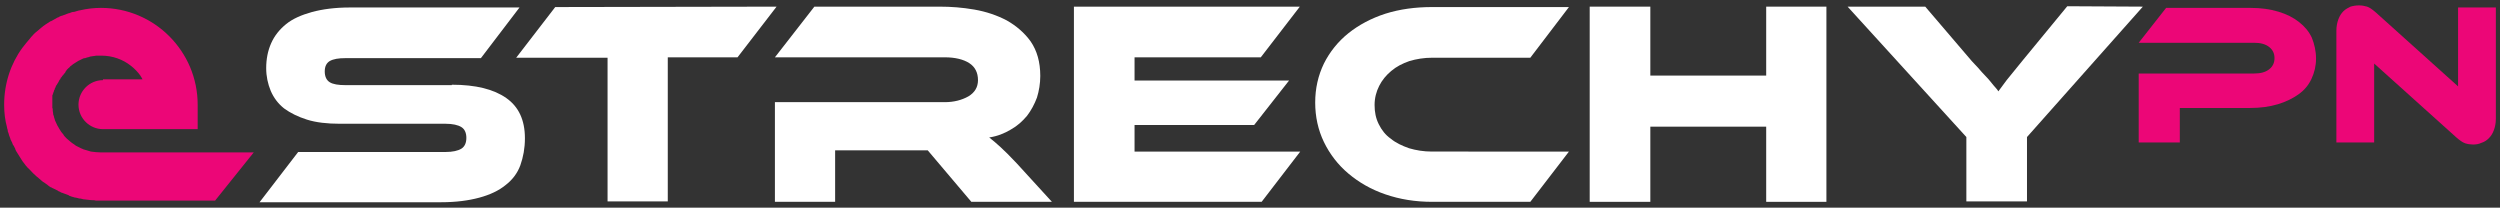 <?xml version="1.0" encoding="utf-8"?>
<!-- Generator: Adobe Illustrator 25.2.3, SVG Export Plug-In . SVG Version: 6.00 Build 0)  -->
<svg version="1.1" id="Layer_1" xmlns="http://www.w3.org/2000/svg" xmlns:xlink="http://www.w3.org/1999/xlink" x="0px" y="0px"
	 viewBox="0 0 602 50" style="enable-background:new 0 0 602 50;" xml:space="preserve">
<rect x="0" y="0" width="602" height="50" fill="#333333" stroke="none"/>
<style type="text/css">
	.st0{fill:#EC0677;}
	.st1{fill:#FFFFFF;}
</style>
<path class="st0" d="M24.8,19.3c-3.3,0-5.9,2.7-5.9,5.9c0,3.3,2.7,5.9,5.9,5.9h13.1l0,0h9.7v-5.9c0-12.8-10.4-23.3-23.3-23.3
	c-1.7,0-3.4,0.2-5.1,0.6c0,0,0,0-0.1,0c-0.2,0.1-0.5,0.1-0.7,0.2l0,0l0,0l0,0l0,0l0,0l0,0l0,0l0,0c-0.3,0.1-0.6,0.2-0.9,0.2l0,0l0,0
	c0,0,0,0-0.1,0l0,0c-0.3,0.1-0.5,0.2-0.8,0.3l0,0h-0.1l0,0c-0.6,0.2-1.1,0.4-1.6,0.6l0,0h-0.1l0,0C14.5,3.9,14.3,4,14,4.2l0,0
	c0,0,0,0-0.1,0c-0.5,0.3-1.1,0.6-1.6,0.9l0,0h-0.1l0,0c-0.8,0.5-1.6,1-2.3,1.6l0,0l0,0C9.7,6.9,9.4,7.1,9.2,7.3l0,0l0,0
	c-0.5,0.4-1,0.8-1.4,1.3l0,0l0,0C7.6,8.8,7.4,9,7.2,9.3l0,0l0,0C6.6,10,6,10.7,5.4,11.5l0,0l0,0C2.6,15.3,1,20.1,1,25.2
	c0,1.9,0.2,3.7,0.7,5.5v0.1c0.1,0.3,0.2,0.6,0.2,0.9l0,0c0,0.1,0,0.1,0.1,0.2l0,0c0.1,0.2,0.1,0.5,0.2,0.7l0,0
	c0.1,0.3,0.2,0.6,0.3,0.8v0.1c0.1,0.1,0.1,0.3,0.2,0.4l0,0c0.1,0.1,0.1,0.3,0.2,0.4l0,0c0.1,0.3,0.2,0.6,0.4,0.8l0,0
	c0.1,0.3,0.3,0.5,0.4,0.8V36c0.1,0.1,0.1,0.3,0.2,0.4l0,0c0.5,0.8,1,1.6,1.5,2.4l0,0c0.5,0.7,1.1,1.5,1.8,2.1l0,0
	c0.4,0.4,0.8,0.9,1.3,1.3l0,0c0.2,0.2,0.4,0.4,0.7,0.6c0,0,0,0,0.1,0.1c0.2,0.2,0.5,0.4,0.7,0.6l0,0c0.2,0.2,0.5,0.4,0.7,0.5l0,0
	c0.2,0.2,0.5,0.3,0.7,0.5c0,0,0.1,0,0.1,0.1c0.2,0.2,0.5,0.3,0.7,0.5c0,0,0,0,0.1,0c0.2,0.1,0.5,0.3,0.8,0.4l0,0
	c0.3,0.1,0.5,0.3,0.8,0.4c0,0,0.1,0,0.1,0.1c0.3,0.1,0.5,0.2,0.8,0.4h0.1c0.3,0.1,0.5,0.2,0.8,0.3l0,0c0.3,0.1,0.5,0.2,0.8,0.3
	c0,0,0.1,0,0.1,0.1c0.3,0.1,0.5,0.2,0.8,0.3h0.1c0.3,0.1,0.5,0.2,0.8,0.2l0,0c0.3,0.1,0.6,0.1,0.8,0.2c0.1,0,0.1,0,0.2,0
	c0.3,0.1,0.6,0.1,0.8,0.2h0.1c0.3,0,0.6,0.1,0.9,0.1l0,0c0.3,0,0.6,0.1,0.9,0.1c0.1,0,0.1,0,0.2,0c0.3,0,0.6,0,0.9,0.1
	c0.1,0,0.1,0,0.2,0c0.3,0,0.6,0,0.9,0h0.1H32h5.9h9.7h4.2l9.3-11.6H24.3c-0.8,0-1.6-0.1-2.4-0.2c-0.3-0.1-0.7-0.2-1-0.3
	c-0.5-0.1-1-0.3-1.4-0.5c-0.3-0.2-0.7-0.3-1-0.5c-0.2-0.1-0.4-0.2-0.6-0.4c-0.7-0.4-1.3-1-1.9-1.5c-0.3-0.3-0.6-0.6-0.8-1
	c-0.4-0.4-0.7-0.9-1-1.4c-0.1-0.2-0.2-0.4-0.4-0.7l0,0c-0.2-0.4-0.4-0.9-0.6-1.3v-0.1c-0.1-0.2-0.1-0.4-0.2-0.6l0,0v-0.1
	c-0.1-0.2-0.1-0.4-0.2-0.6c0-0.1,0-0.1,0-0.2c0-0.2-0.1-0.4-0.1-0.6c0-0.1,0-0.1,0-0.2c0-0.2,0-0.4-0.1-0.5c0-0.1,0-0.1,0-0.2
	c0-0.2,0-0.5,0-0.7s0-0.4,0-0.6c0-0.1,0-0.1,0-0.2s0-0.3,0-0.4s0-0.2,0-0.2c0-0.1,0-0.2,0-0.3s0-0.2,0-0.3s0-0.2,0.1-0.3
	c0-0.1,0-0.2,0.1-0.3c0-0.1,0-0.2,0.1-0.3c0-0.1,0.1-0.2,0.1-0.3s0-0.2,0.1-0.2c0-0.1,0.1-0.2,0.1-0.3s0-0.2,0.1-0.2
	c0-0.1,0.1-0.2,0.1-0.3s0.1-0.1,0.1-0.2s0.1-0.2,0.2-0.3c0-0.1,0.1-0.1,0.1-0.2c0.1-0.1,0.1-0.2,0.2-0.3c0-0.1,0.1-0.1,0.1-0.2
	c0.1-0.1,0.1-0.2,0.2-0.4c0,0,0-0.1,0.1-0.1c0.1-0.1,0.2-0.2,0.2-0.4c0,0,0-0.1,0.1-0.1c0.1-0.1,0.2-0.2,0.3-0.4c0,0,0-0.1,0.1-0.1
	c0.1-0.1,0.2-0.2,0.3-0.4c0,0,0,0,0.1-0.1s0.2-0.2,0.3-0.4c0,0,0,0,0-0.1c0.1-0.1,0.2-0.2,0.3-0.4l0,0c0.1-0.1,0.2-0.2,0.4-0.4l0,0
	c0.1-0.1,0.3-0.2,0.4-0.4l0,0c0.1-0.1,0.3-0.2,0.4-0.3l0,0c0.2-0.2,0.4-0.3,0.7-0.5l0,0c0.6-0.4,1.1-0.7,1.8-1l0,0
	c0.2-0.1,0.4-0.2,0.6-0.2h0.1c0.2-0.1,0.4-0.1,0.6-0.2h0.1c0.2-0.1,0.4-0.1,0.6-0.2c0,0,0,0,0.1,0l0,0c0.2,0,0.4-0.1,0.6-0.1h0.1
	c0.2,0,0.4-0.1,0.6-0.1c0.1,0,0.2,0,0.2,0c0.1,0,0.1,0,0.2,0c0.2,0,0.3,0,0.5,0c0.1,0,0.2,0,0.3,0c2.7,0,5.2,0.9,7.2,2.5l0,0l0,0
	l0,0c0.4,0.3,0.8,0.7,1.2,1.1l0,0c0.4,0.4,0.7,0.8,1,1.2l0,0c0.1,0.2,0.2,0.3,0.3,0.5l0,0l0,0c0.1,0.1,0.1,0.2,0.2,0.4h-8.2h-1.3
	L24.8,19.3L24.8,19.3z M34.4,19.5L34.4,19.5C34.4,19.5,34.5,19.5,34.4,19.5C34.5,19.6,34.5,19.6,34.4,19.5
	C34.5,19.5,34.4,19.5,34.4,19.5L34.4,19.5z"/>
<g>
	<path class="st1" d="M108.8,20.4c5.8,0,10.1,1.1,13.1,3.2s4.5,5.3,4.5,9.7c0,2.4-0.4,4.5-1.1,6.5c-0.7,1.9-1.9,3.5-3.6,4.8
		c-1.6,1.3-3.7,2.3-6.3,3s-5.6,1.1-9.2,1.1H62.5l9.3-12.1h35.5c1.7,0,3-0.3,3.8-0.8s1.2-1.4,1.2-2.6c0-1.2-0.4-2.1-1.2-2.6
		s-2.1-0.8-3.8-0.8H81.8c-3,0-5.7-0.3-7.9-1c-2.2-0.7-4-1.6-5.5-2.7c-1.5-1.2-2.5-2.6-3.2-4.2c-0.7-1.7-1.1-3.5-1.1-5.5
		c0-2.2,0.4-4.2,1.2-6c0.8-1.8,2-3.3,3.6-4.6s3.7-2.2,6.2-2.9c2.6-0.7,5.6-1.1,9.2-1.1h40.8L115.8,14H83.2c-1.7,0-2.9,0.2-3.8,0.7
		c-0.8,0.5-1.2,1.3-1.2,2.5s0.4,2.1,1.2,2.6c0.8,0.5,2.1,0.7,3.8,0.7h25.6L108.8,20.4L108.8,20.4z"/>
	<path class="st1" d="M187,1.6l-9.4,12.2h-16.8v34.7h-14.5V13.9h-22l9.4-12.2L187,1.6L187,1.6z"/>
	<path class="st1" d="M253.3,48.6h-19.4l-10.5-12.4h-22.3v12.4h-14.5v-24h40.9c2.2,0,4.1-0.5,5.7-1.4c1.5-0.9,2.3-2.2,2.3-3.9
		c0-1.8-0.7-3.2-2.1-4.1c-1.4-0.9-3.4-1.4-5.9-1.4h-40.9l9.5-12.2h30.2c2.7,0,5.4,0.2,8.3,0.7c2.9,0.5,5.5,1.4,7.8,2.6
		c2.3,1.3,4.3,3,5.8,5.1c1.5,2.2,2.3,4.9,2.3,8.3c0,1.8-0.3,3.6-0.8,5.2c-0.6,1.6-1.4,3.1-2.4,4.4c-1.1,1.3-2.3,2.4-3.9,3.3
		c-1.5,0.9-3.2,1.6-5.2,1.9c0.8,0.6,1.7,1.4,2.7,2.3c1,0.9,2.3,2.2,3.9,3.9L253.3,48.6z"/>
	<path class="st1" d="M313.1,36.5l-9.3,12.1h-45.2v-47H313l-9.4,12.2h-30.4v5.6h37.2L302,30.1h-28.8v6.4H313.1z"/>
	<path class="st1" d="M377.8,36.5l-9.3,12.1h-23.6c-4.1,0-7.8-0.6-11.3-1.8s-6.4-2.9-8.9-5s-4.5-4.7-5.9-7.6s-2.1-6.1-2.1-9.5
		s0.7-6.5,2.1-9.4c1.4-2.8,3.4-5.3,5.9-7.3s5.5-3.6,8.9-4.7c3.5-1.1,7.2-1.6,11.3-1.6h32.9l-9.3,12.2h-23.6c-2,0-3.8,0.3-5.5,0.8
		c-1.7,0.6-3.1,1.3-4.4,2.4c-1.2,1-2.2,2.2-2.9,3.6c-0.7,1.4-1.1,2.9-1.1,4.6s0.3,3.2,1,4.6s1.6,2.6,2.9,3.5c1.2,1,2.7,1.7,4.4,2.3
		c1.7,0.5,3.5,0.8,5.5,0.8H377.8L377.8,36.5z"/>
	<path class="st1" d="M439.8,48.6h-14.5V30.5h-27.9v18.1h-14.6v-47h14.6v16.6h27.9V1.6h14.5V48.6z"/>
	<path class="st1" d="M516,1.6L488.1,33v15.5h-14.6V33L444.9,1.6h18.7l11.2,13.1c0.4,0.4,0.9,1,1.5,1.6c0.6,0.7,1.2,1.4,1.9,2.1
		c0.7,0.7,1.3,1.5,1.8,2.1c0.6,0.7,1,1.1,1.2,1.5c0.5-0.7,1.1-1.5,2-2.7c0.9-1.1,2.2-2.7,3.9-4.8l10.7-13L516,1.6L516,1.6z"/>
</g>
<g>
	<path class="st0" d="M557.7,14.1c0,1.8-0.4,3.4-1.1,4.9c-0.7,1.5-1.7,2.7-3.1,3.7c-1.4,1-3,1.8-5,2.4s-4.2,0.9-6.7,0.9h-16.9v8.3
		H515V17.7h27.8c1.5,0,2.7-0.3,3.6-1c0.9-0.7,1.3-1.6,1.3-2.7s-0.4-2-1.3-2.7c-0.9-0.7-2.1-1-3.6-1H515l6.6-8.4h20.3
		c2.5,0,4.7,0.3,6.7,0.9s3.6,1.4,5,2.5s2.4,2.3,3.1,3.8C557.3,10.6,557.7,12.3,557.7,14.1z"/>
	<path class="st0" d="M595.5,34.8c-0.6,0-1.3-0.1-1.9-0.3c-0.6-0.2-1.3-0.7-2.1-1.4l-19.8-17.8v19h-9.1V7.4c0-1.1,0.2-2,0.5-2.8
		s0.7-1.4,1.2-1.9s1.1-0.8,1.7-1.1c0.7-0.2,1.3-0.3,2.1-0.3c0.6,0,1.2,0.1,1.9,0.3c0.6,0.2,1.3,0.7,2.1,1.4l19.8,17.8v-19h9.1v26.8
		c0,1.1-0.2,2-0.5,2.8c-0.3,0.8-0.7,1.4-1.2,1.9s-1.1,0.9-1.8,1.1C596.9,34.7,596.2,34.8,595.5,34.8z"/>
</g>
</svg>
